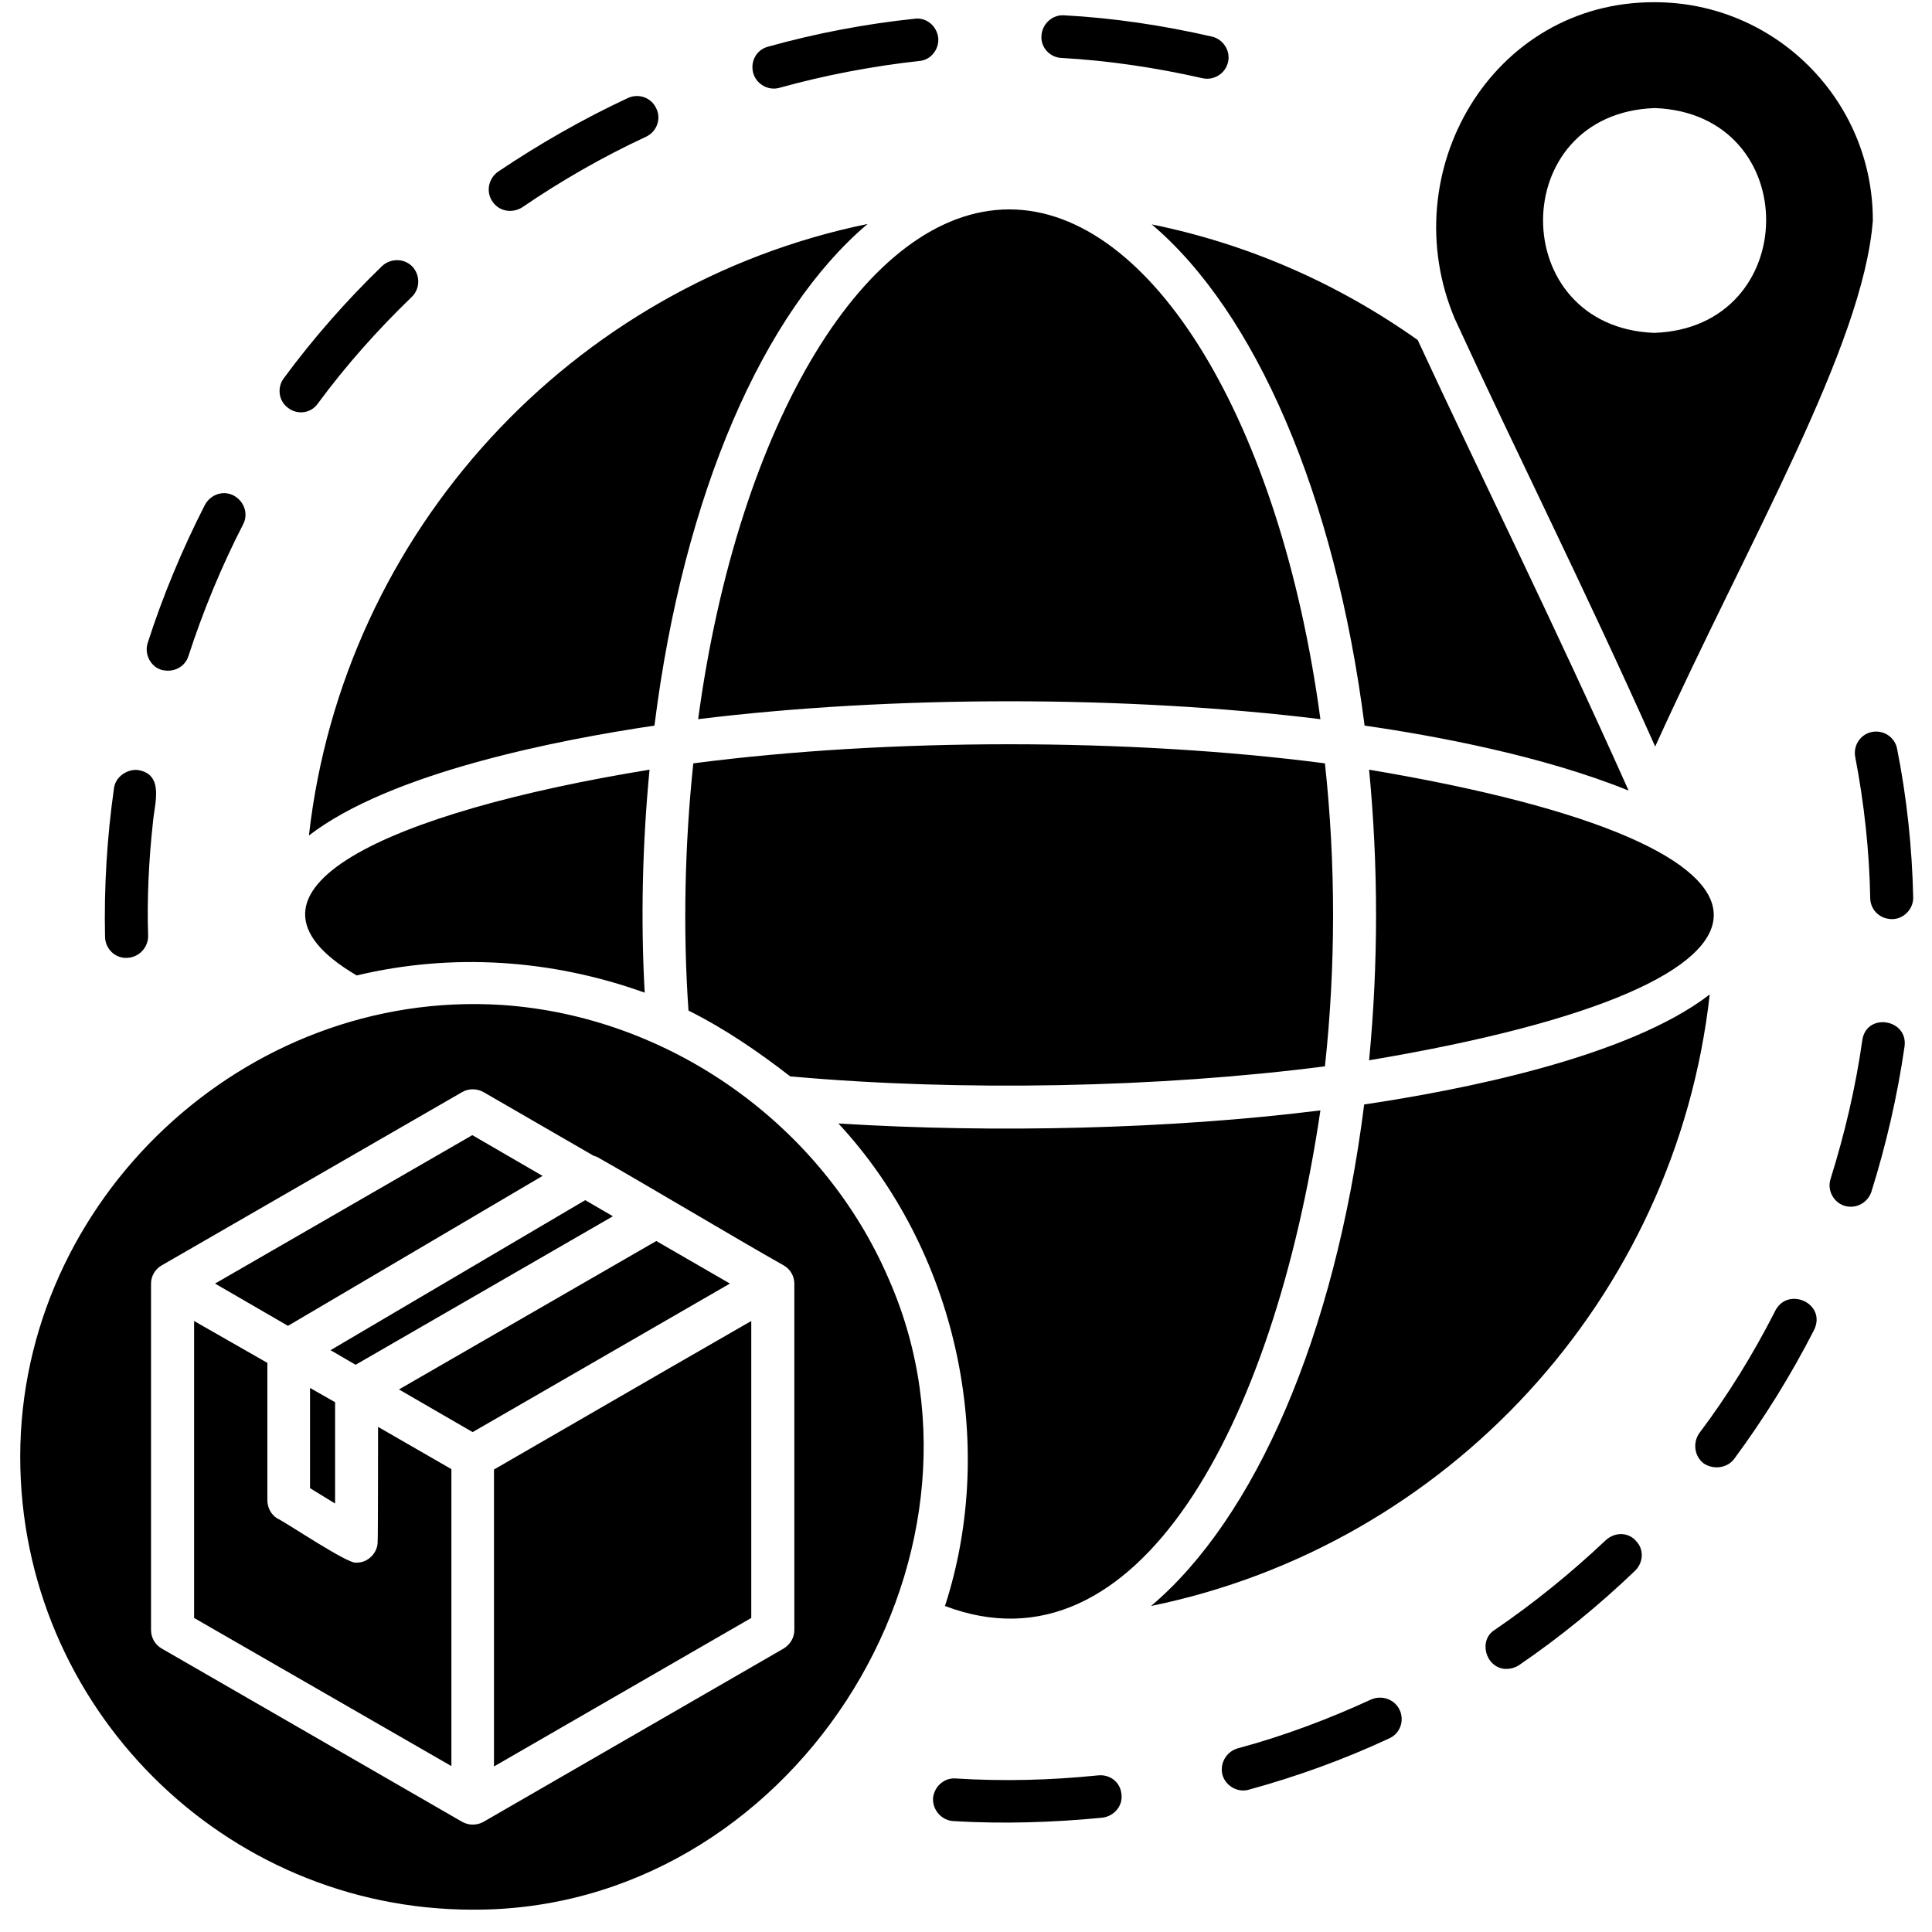 <svg version="1.0" preserveAspectRatio="xMidYMid meet" height="100" viewBox="0 0 75 75" zoomAndPan="magnify" width="100" xmlns:xlink="http://www.w3.org/1999/xlink" xmlns="http://www.w3.org/2000/svg"><defs><clipPath id="d1779121ac"><path clip-rule="nonzero" d="M 0.785 0 L 74.285 0 L 74.285 74.25 L 0.785 74.25 Z M 0.785 0"></path></clipPath></defs><rect fill-opacity="1" height="90" y="-7.5" fill="#ffffff" width="90" x="-7.5"></rect><rect fill-opacity="1" height="90" y="-7.5" fill="#ffffff" width="90" x="-7.5"></rect><g clip-path="url(#d1779121ac)"><path fill-rule="nonzero" fill-opacity="1" d="M 56.473 12.371 C 58.895 17.641 61.422 22.637 64.254 28.98 C 67.867 21.008 72.324 13.445 72.703 8.566 C 72.715 3.891 68.914 0.086 64.238 0.086 C 57.91 0.059 54.074 6.691 56.473 12.371 Z M 64.238 4.195 C 70.043 4.414 69.973 12.734 64.207 12.922 C 58.461 12.688 58.461 4.398 64.238 4.195 Z M 51.258 43.105 C 49.445 55.375 44.133 65.176 36.684 62.344 C 38.762 55.941 37.105 48.523 32.547 43.613 C 38.586 43.992 45.469 43.832 51.258 43.105 Z M 44.684 62.344 C 48.703 58.949 51.824 51.875 52.957 42.875 C 56.676 42.324 63.191 41.059 66.371 38.605 C 65.051 50.426 56.168 59.992 44.684 62.344 Z M 53.148 41.16 C 53.508 37.414 53.508 33.625 53.148 29.879 C 70.988 32.871 70.988 38.172 53.148 41.16 Z M 44.711 8.711 C 48.414 9.465 51.898 10.977 55.035 13.199 C 57.574 18.672 60.215 23.969 63.223 30.691 C 59.91 29.344 55.703 28.559 52.973 28.168 C 51.824 19.18 48.719 12.109 44.711 8.711 Z M 39.18 8.129 C 44.711 8.129 49.707 16.391 51.258 27.918 C 43.727 26.992 34.637 26.992 27.102 27.918 C 28.656 16.406 33.648 8.129 39.18 8.129 Z M 25.406 28.168 C 21.688 28.719 15.172 29.98 11.992 32.434 C 13.328 20.617 22.211 11.047 33.68 8.695 C 29.656 12.094 26.535 19.148 25.406 28.168 Z M 25.215 29.879 C 24.941 32.727 24.867 35.688 25.027 38.535 C 21.426 37.242 17.566 36.98 13.848 37.867 C 8.23 34.57 15.199 31.508 25.215 29.879 Z M 26.727 39.23 C 26.508 36.109 26.582 32.77 26.914 29.633 C 34.508 28.645 43.828 28.645 51.434 29.633 C 51.855 33.523 51.855 37.504 51.434 41.395 C 45.016 42.223 37.336 42.383 30.676 41.785 C 29.441 40.828 28.148 39.941 26.727 39.23 Z M 34.508 49.668 C 31.938 43.672 26 39.449 19.48 39.012 C 9.508 38.375 0.785 46.578 0.785 56.551 C 0.785 66.234 8.668 74.133 18.348 74.133 C 30.676 74.191 39.312 60.602 34.508 49.668 Z M 30.836 63.273 C 30.836 63.578 30.676 63.84 30.414 64 L 18.77 70.723 C 18.508 70.867 18.191 70.867 17.941 70.723 C 17.941 70.723 6.285 64 6.285 64 C 6.023 63.855 5.863 63.578 5.863 63.273 L 5.863 49.828 C 5.863 49.539 6.023 49.262 6.285 49.117 L 17.941 42.395 C 18.191 42.25 18.508 42.25 18.77 42.395 L 23.039 44.863 C 23.082 44.879 23.125 44.895 23.168 44.906 C 24.898 45.879 28.656 48.129 30.414 49.117 C 30.676 49.262 30.836 49.539 30.836 49.828 Z M 11.18 51.469 L 8.348 49.828 L 18.336 44.066 L 21.062 45.648 Z M 12.832 52.414 L 22.719 46.59 L 23.793 47.215 L 13.805 52.98 Z M 28.336 49.828 L 18.348 55.594 L 15.488 53.938 L 25.477 48.176 Z M 14.676 55.391 L 17.523 57.031 L 17.523 68.559 L 7.535 62.809 L 7.535 51.281 L 10.379 52.906 L 10.379 58.234 C 10.379 58.527 10.523 58.801 10.77 58.949 C 11.047 59.062 13.559 60.762 13.836 60.66 C 14.285 60.676 14.676 60.27 14.66 59.832 C 14.676 59.832 14.676 55.391 14.676 55.391 Z M 12.035 53.879 L 13.008 54.434 L 13.008 58.367 L 12.035 57.77 Z M 25.914 53.152 L 29.164 51.281 L 29.164 62.809 L 19.176 68.574 L 19.176 57.047 Z M 5.734 24.957 C 6.316 23.145 7.07 21.328 7.953 19.602 C 8.172 19.195 8.668 19.02 9.074 19.238 C 9.48 19.457 9.652 19.949 9.438 20.355 C 8.594 21.996 7.883 23.723 7.316 25.465 C 7.199 25.844 6.824 26.074 6.43 26.031 C 5.922 26.004 5.574 25.453 5.734 24.957 Z M 4.078 36.383 C 4.035 34.453 4.152 32.523 4.426 30.59 C 4.484 30.141 4.965 29.836 5.371 29.895 C 6.387 30.07 5.996 31.215 5.938 31.914 C 5.777 33.379 5.703 34.875 5.75 36.34 C 5.75 36.793 5.387 37.168 4.934 37.184 C 4.484 37.211 4.094 36.848 4.078 36.383 Z M 40.43 1.379 C 40.457 0.93 40.852 0.566 41.301 0.594 C 43.219 0.695 45.164 0.988 47.051 1.422 C 47.484 1.523 47.777 1.973 47.672 2.41 C 47.57 2.859 47.121 3.137 46.672 3.035 C 44.887 2.629 43.043 2.352 41.215 2.25 C 40.75 2.234 40.387 1.828 40.43 1.379 Z M 19.117 7.824 C 18.855 7.449 18.961 6.926 19.336 6.664 C 20.934 5.59 22.633 4.617 24.375 3.805 C 24.793 3.613 25.289 3.789 25.477 4.211 C 25.68 4.617 25.492 5.125 25.07 5.312 C 23.414 6.082 21.789 7.012 20.281 8.043 C 19.902 8.289 19.379 8.219 19.117 7.824 Z M 29.238 2.832 C 29.121 2.379 29.367 1.93 29.816 1.812 C 31.676 1.293 33.578 0.93 35.508 0.727 C 35.957 0.668 36.363 1 36.422 1.465 C 36.465 1.914 36.133 2.336 35.684 2.367 C 33.855 2.57 32.023 2.918 30.254 3.41 C 29.832 3.527 29.367 3.281 29.238 2.832 Z M 11.191 15.84 C 10.816 15.578 10.742 15.043 11.02 14.68 C 12.164 13.125 13.457 11.66 14.836 10.324 C 15.172 10.02 15.691 10.02 16.012 10.352 C 16.316 10.684 16.316 11.207 15.984 11.527 C 14.66 12.805 13.43 14.184 12.34 15.664 C 12.078 16.043 11.555 16.117 11.191 15.84 Z M 74.27 34.832 C 74.285 35.324 73.832 35.746 73.34 35.672 C 72.934 35.629 72.613 35.297 72.602 34.875 C 72.57 33.047 72.367 31.188 72.02 29.387 C 71.934 28.938 72.223 28.5 72.672 28.414 C 73.121 28.328 73.559 28.617 73.645 29.066 C 74.023 30.969 74.227 32.898 74.27 34.832 Z M 54.336 66.383 C 54.527 66.801 54.352 67.297 53.93 67.484 C 52.188 68.297 50.344 68.965 48.488 69.473 C 48.066 69.605 47.586 69.344 47.457 68.906 C 47.34 68.457 47.602 68.008 48.035 67.875 C 49.809 67.398 51.551 66.746 53.219 65.977 C 53.656 65.785 54.148 65.977 54.336 66.383 Z M 43.535 69.648 C 43.594 70.113 43.246 70.504 42.797 70.562 C 40.879 70.75 38.922 70.809 37.004 70.695 C 36.555 70.664 36.207 70.273 36.219 69.824 C 36.25 69.371 36.641 69.008 37.09 69.039 C 38.922 69.156 40.777 69.109 42.605 68.922 C 43.086 68.863 43.492 69.184 43.535 69.648 Z M 63.496 59.805 C 63.832 60.137 63.801 60.66 63.469 60.98 C 62.074 62.316 60.566 63.551 58.969 64.641 C 58.793 64.754 58.605 64.797 58.402 64.785 C 57.66 64.711 57.387 63.668 58.023 63.273 C 59.535 62.242 60.984 61.066 62.32 59.805 C 62.672 59.469 63.191 59.469 63.496 59.805 Z M 73.934 40.625 C 73.66 42.527 73.223 44.43 72.645 46.273 C 72.512 46.648 72.148 46.883 71.758 46.84 C 71.25 46.793 70.902 46.258 71.062 45.766 C 71.613 44.008 72.035 42.207 72.293 40.391 C 72.441 39.289 74.082 39.551 73.934 40.625 Z M 70.422 51.629 C 69.523 53.387 68.477 55.07 67.316 56.641 C 67.039 57 66.516 57.059 66.141 56.812 C 65.777 56.539 65.703 56.016 65.965 55.637 C 67.07 54.172 68.043 52.59 68.883 50.949 C 69.348 49.887 70.93 50.586 70.422 51.629 Z M 70.422 51.629" fill="#000000"></path></g></svg>